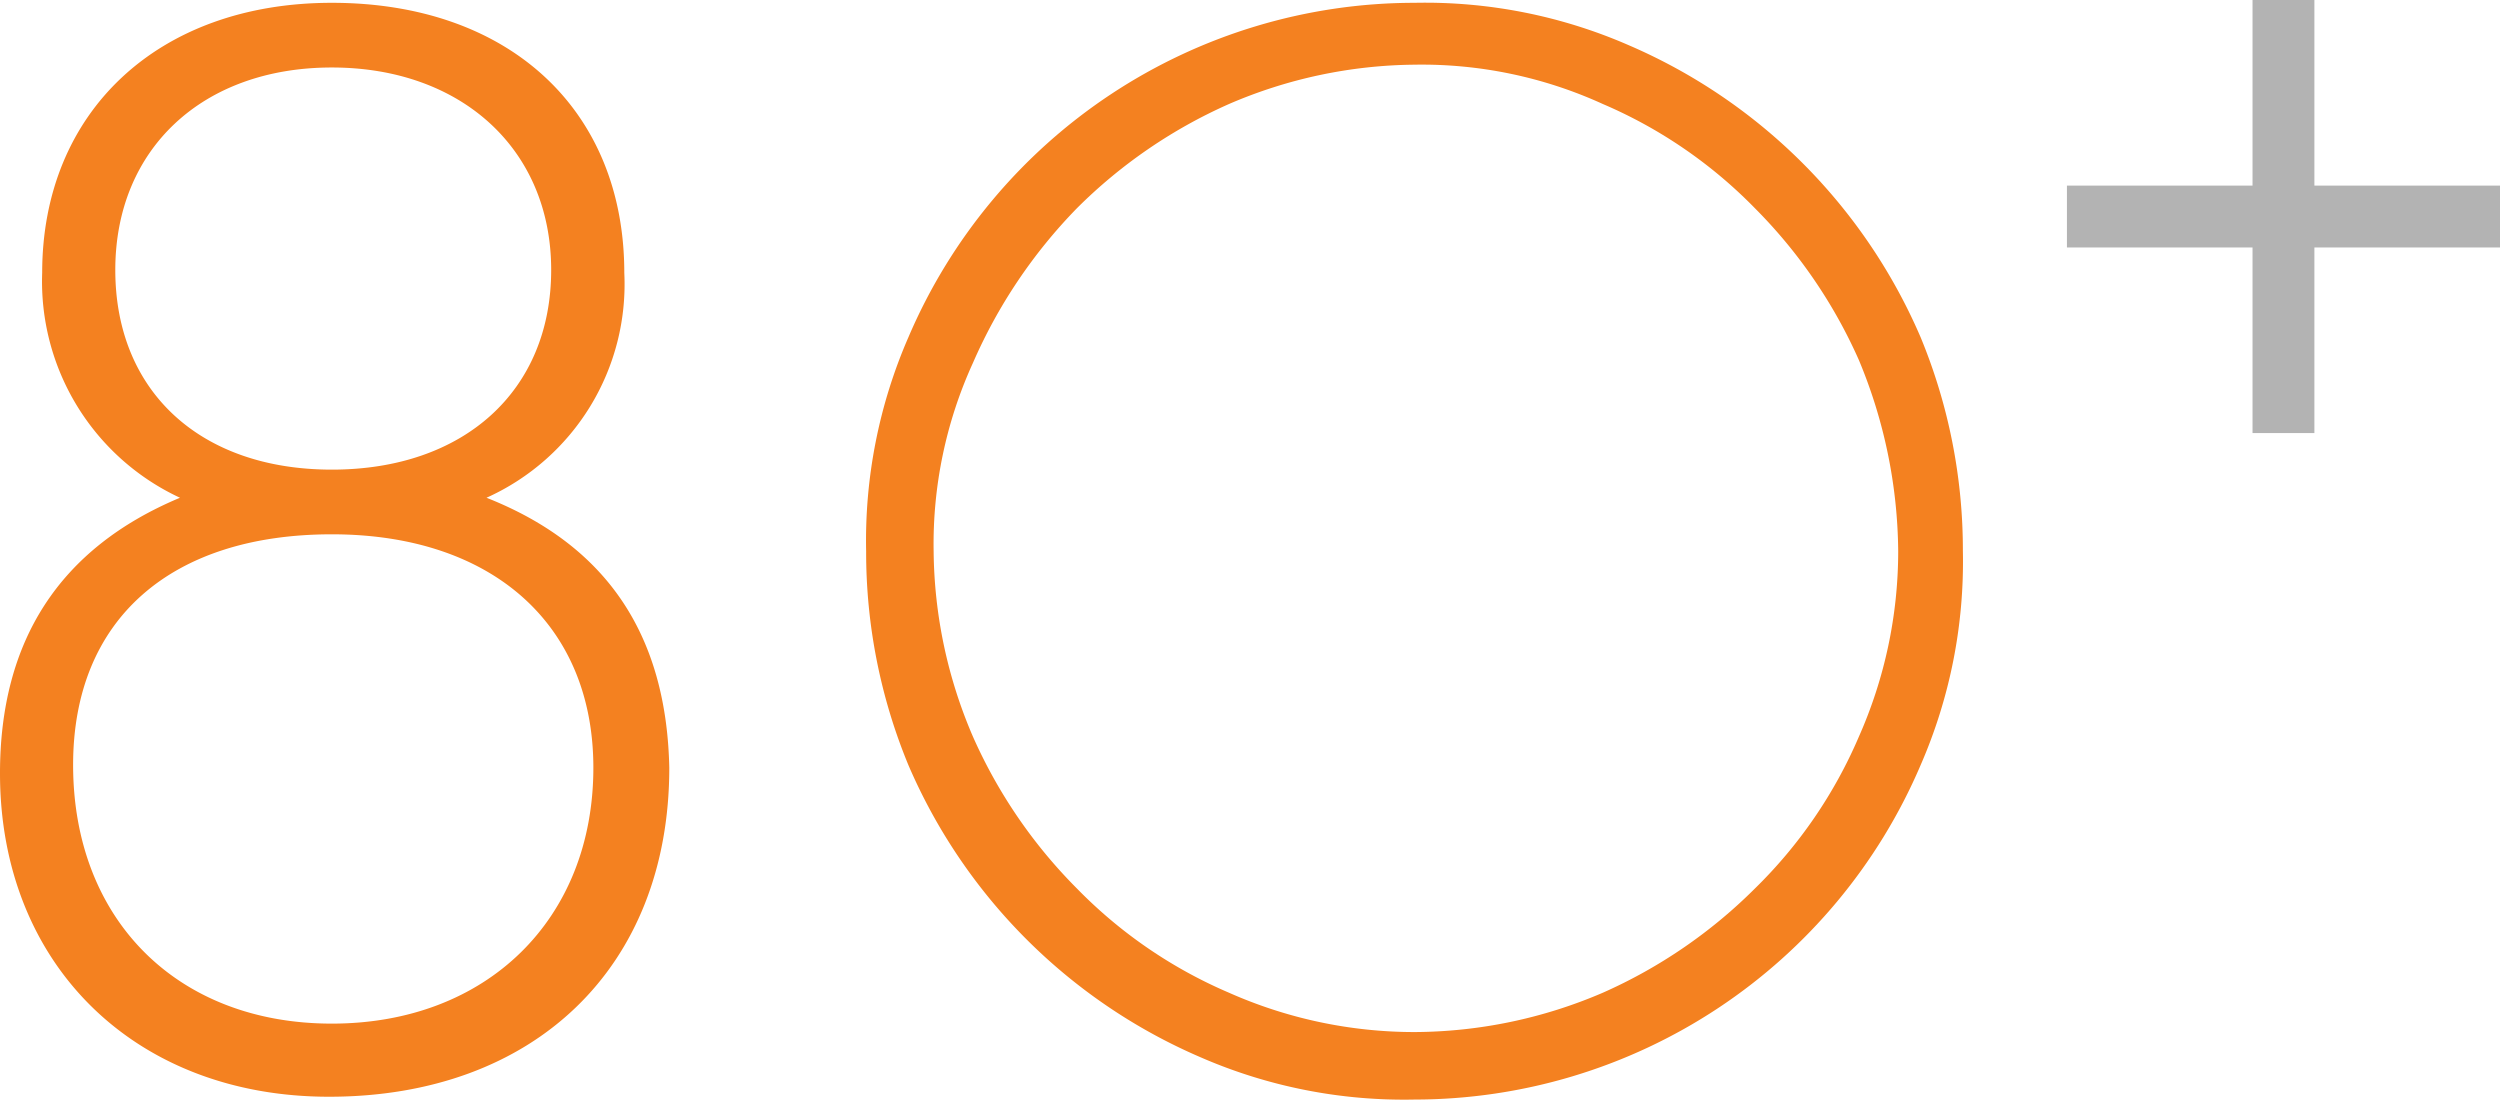 <svg xmlns="http://www.w3.org/2000/svg" width="88.9" height="39.111" viewBox="0 0 88.9 39.111"><defs><style>.a{fill:#f48120;}.b{fill:#b3b3b3;}</style></defs><g transform="translate(-0.8)"><path class="a" d="M70.6,19.6A19.806,19.806,0,0,0,69.1,12,19.827,19.827,0,0,0,58.7,1.6,18.1,18.1,0,0,0,51.1.1,19.577,19.577,0,0,0,33.1,12a18.1,18.1,0,0,0-1.5,7.6,19.806,19.806,0,0,0,1.5,7.6A19.827,19.827,0,0,0,43.5,37.6a18.1,18.1,0,0,0,7.6,1.5,19.577,19.577,0,0,0,18-11.9A18.1,18.1,0,0,0,70.6,19.6Zm-2.3,0a16.271,16.271,0,0,1-1.4,6.6,16.768,16.768,0,0,1-3.7,5.4,17.925,17.925,0,0,1-5.4,3.7,17.113,17.113,0,0,1-6.7,1.4,16.271,16.271,0,0,1-6.6-1.4,16.768,16.768,0,0,1-5.4-3.7,17.925,17.925,0,0,1-3.7-5.4A17,17,0,0,1,34,19.6a15.505,15.505,0,0,1,1.4-6.7,18.365,18.365,0,0,1,3.7-5.5,17.925,17.925,0,0,1,5.4-3.7,17,17,0,0,1,6.6-1.4,15.505,15.505,0,0,1,6.7,1.4,16.768,16.768,0,0,1,5.4,3.7,17.925,17.925,0,0,1,3.7,5.4A17.986,17.986,0,0,1,68.3,19.6Z"/><path class="b" d="M74.3,8.8h6.6v6.6h2.2V8.8h6.6V6.6H83.1V0H80.9V6.6H74.3Z"/><path class="a" d="M18.1,17.7a8.326,8.326,0,0,0,4.9-8C23,3.9,18.9.1,12.6.1,6.4.1,2.3,4,2.3,9.7a8.482,8.482,0,0,0,4.9,8C2.9,19.5.8,22.8.8,27.5.8,34.3,5.6,39,12.5,39c7.3,0,12.1-4.6,12.1-11.7C24.5,22.6,22.4,19.4,18.1,17.7ZM12.6,36.4c-5.5,0-9.2-3.7-9.2-9.2C3.4,22,6.9,19,12.6,19s9.3,3.2,9.3,8.3C21.9,32.7,18.1,36.4,12.6,36.4Zm0-34c4.6,0,7.8,2.9,7.8,7.2s-3.1,7.1-7.8,7.1S4.9,13.9,4.9,9.6,8,2.4,12.6,2.4Z"/></g></svg>
